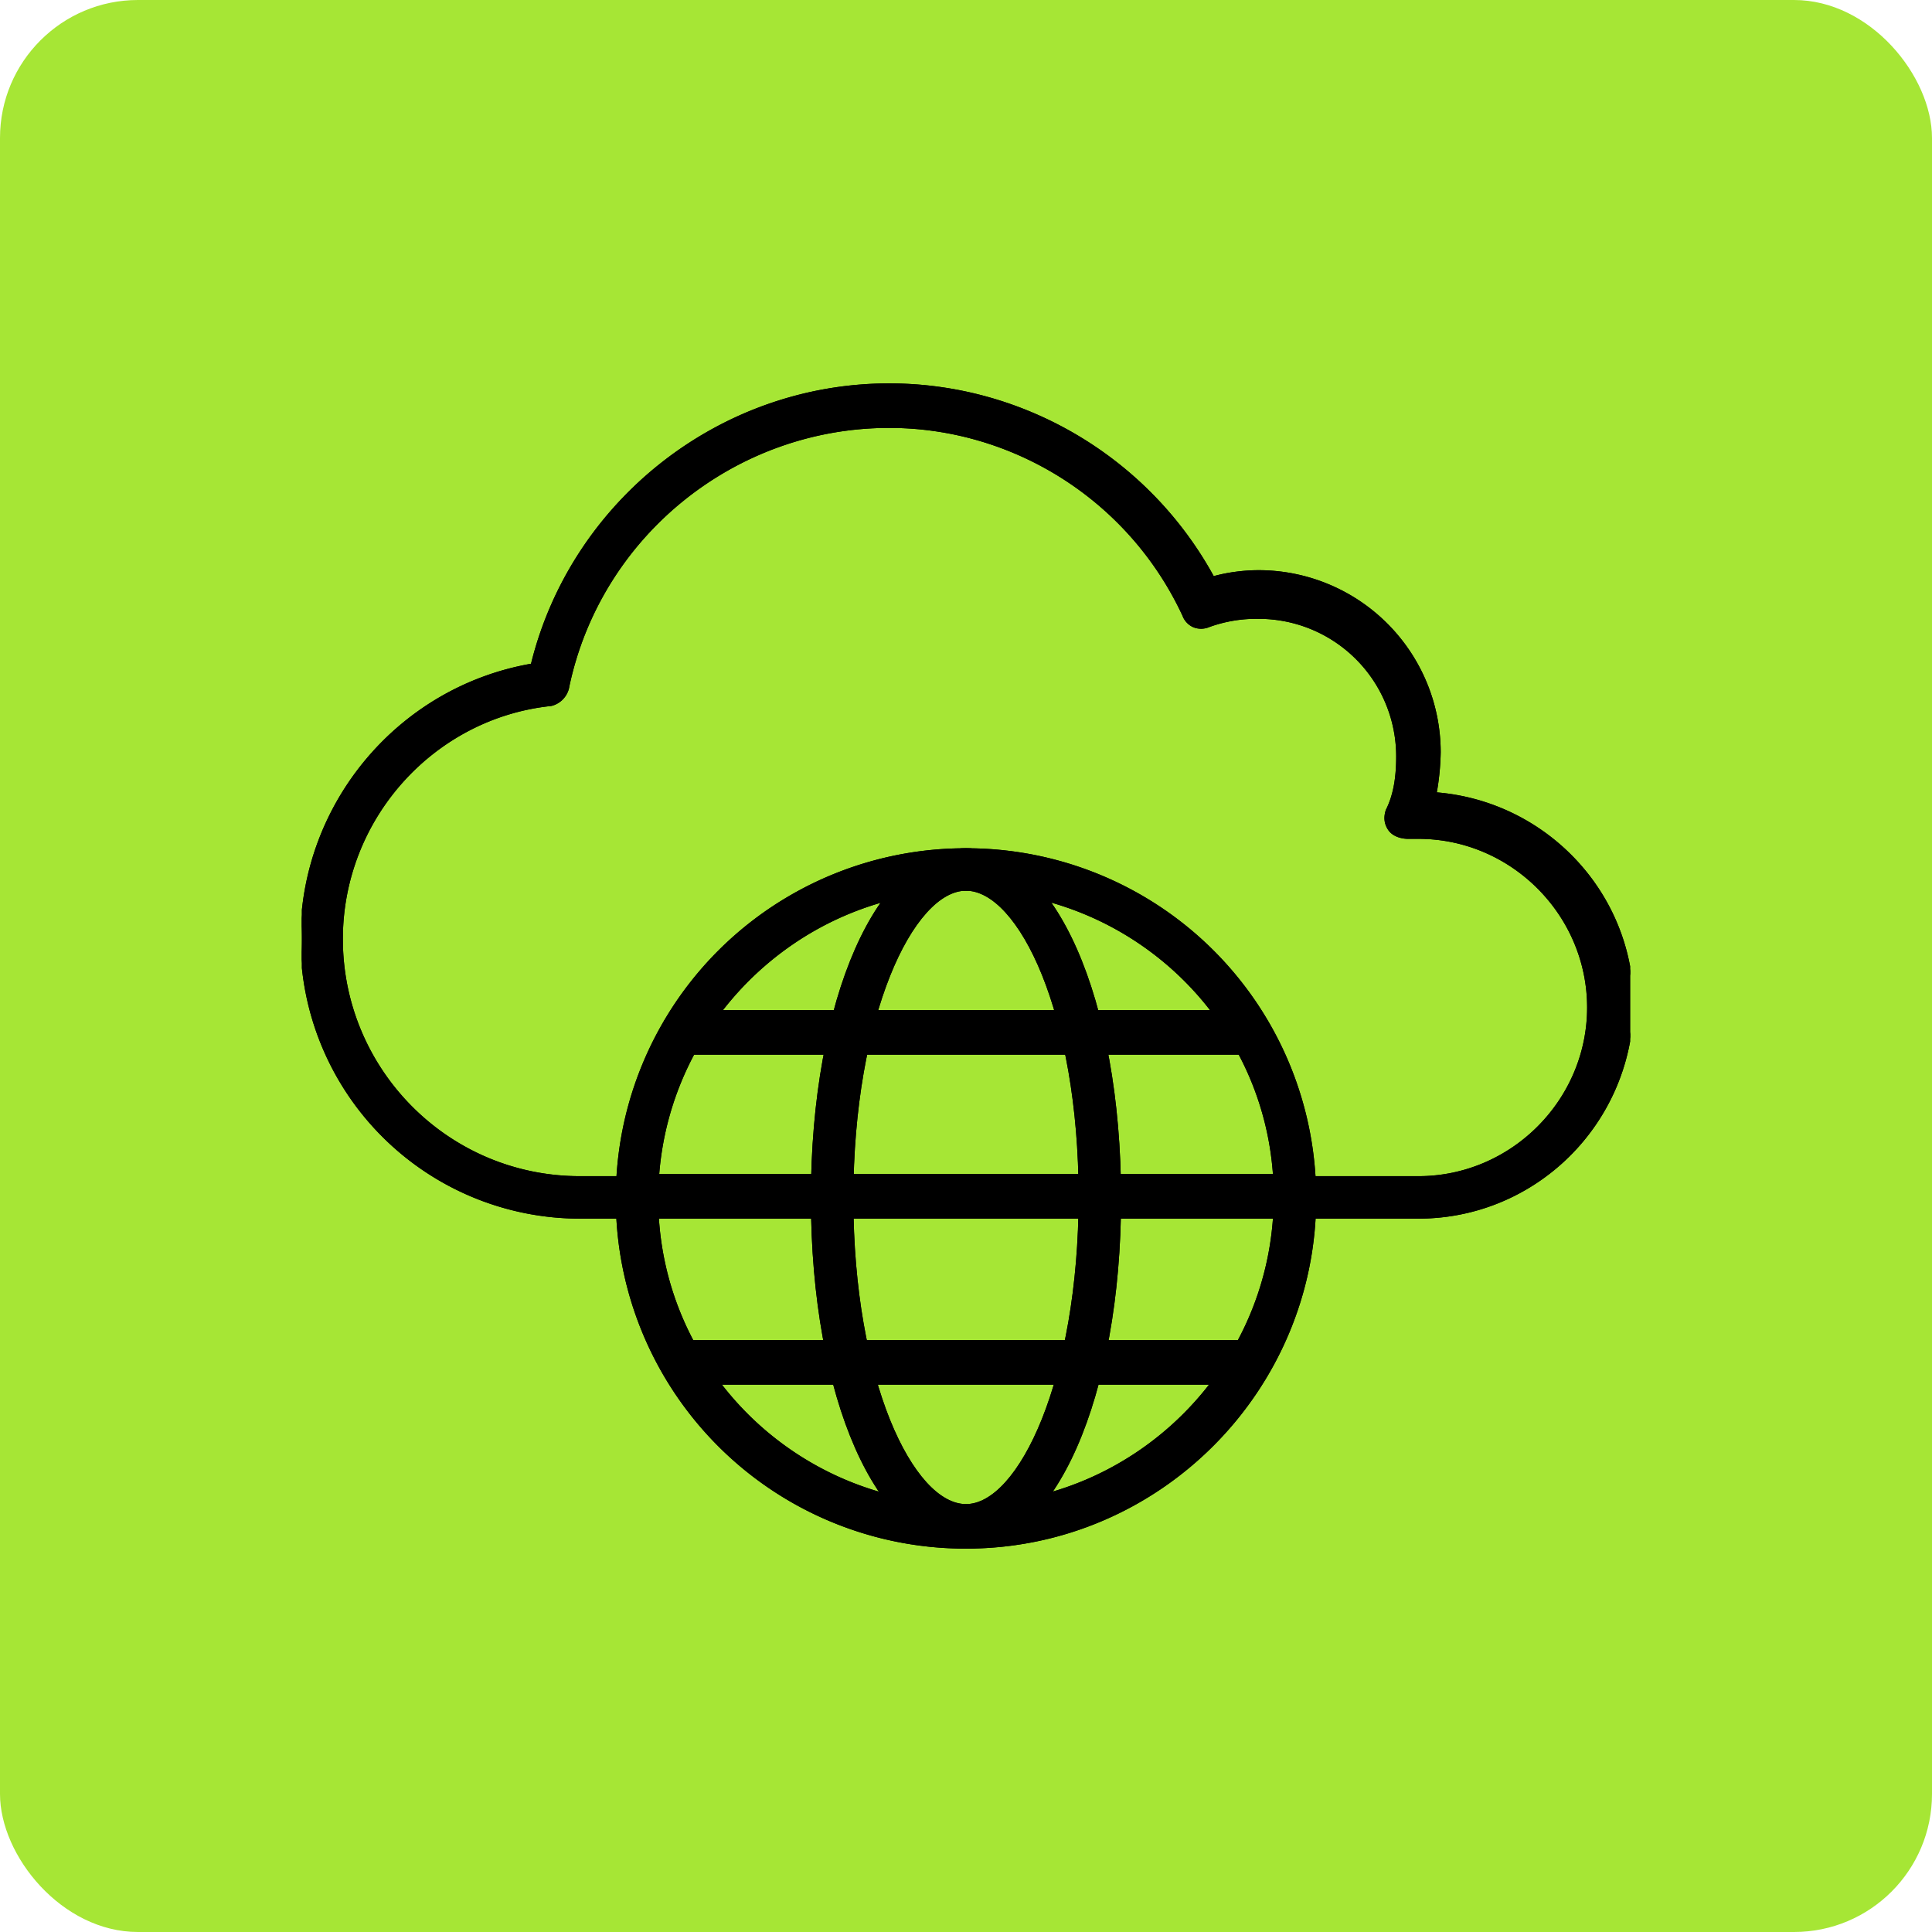 <svg xmlns="http://www.w3.org/2000/svg" width="64" height="64" fill="none"><rect width="64" height="64" fill="#A6E635" rx="4.571"/><g fill="#000" stroke="#000" stroke-width=".05" clip-path="url(#a)"><path d="M54.094 33.307c0-3.717-2.884-6.747-6.527-7.036a8.4 8.4 0 0 0 .133-1.352 6.01 6.01 0 0 0-6.006-6.006c-.477 0-1.021.067-1.5.201-2.139-3.916-6.266-6.389-10.738-6.389-5.643 0-10.53 3.919-11.845 9.284-4.404.765-7.636 4.622-7.636 9.097a9.24 9.24 0 0 0 9.237 9.238h27.775c3.864 0 7.038-3.105 7.107-7.037Zm-35.27-10.513v-.002c1.03-5.007 5.488-8.642 10.632-8.642 4.115 0 7.956 2.4 9.74 6.241a.64.64 0 0 0 .348.366.67.67 0 0 0 .509-.009 4.6 4.6 0 0 1 1.64-.273 4.58 4.58 0 0 1 4.582 4.581c0 .617-.069 1.232-.341 1.777l-.002.003c-.07.212-.07.426.072.64.145.217.43.287.64.287h.343c3.08 0 5.613 2.532 5.613 5.612s-2.533 5.612-5.613 5.612H19.213c-4.386 0-7.88-3.563-7.88-7.88 0-3.976 3.015-7.334 6.92-7.745h.004a.77.77 0 0 0 .568-.568Z"/><path d="M20.425 39.7A11.556 11.556 0 0 0 32 51.275c6.408 0 11.575-5.236 11.575-11.575A11.556 11.556 0 0 0 32 28.125 11.556 11.556 0 0 0 20.425 39.7Zm1.356 0c0-5.624 4.595-10.219 10.219-10.219s10.219 4.527 10.219 10.15S37.624 49.85 32 49.85 21.781 45.324 21.781 39.7Z"/><path d="M26.888 39.7c0 3.302.55 6.194 1.462 8.26s2.19 3.315 3.65 3.315 2.738-1.268 3.65-3.34c.912-2.076 1.462-4.967 1.462-8.235 0-3.302-.55-6.193-1.463-8.26-.912-2.065-2.19-3.315-3.649-3.315s-2.738 1.25-3.65 3.315c-.912 2.067-1.463 4.958-1.463 8.26Zm1.356 0c0-3.023.498-5.58 1.218-7.381.36-.901.776-1.611 1.212-2.096s.89-.742 1.326-.742.89.252 1.326.731.852 1.18 1.212 2.072c.72 1.784 1.218 4.325 1.218 7.347s-.498 5.58-1.218 7.382c-.36.9-.776 1.61-1.212 2.096-.436.485-.89.741-1.326.741s-.89-.252-1.326-.73c-.436-.48-.851-1.181-1.212-2.073-.72-1.784-1.218-4.324-1.218-7.347Z"/><path d="M42.062 45.136v-.005a.714.714 0 0 0-.712-.712h-18.7a.714.714 0 0 0-.712.712c0 .428.356.713.712.713h18.7c.18 0 .341-.09.465-.223a1 1 0 0 0 .247-.485Zm-20.993-4.792H42.93c.36 0 .644-.288.644-.713a.714.714 0 0 0-.713-.712H21.07c-.212 0-.39.07-.516.196a.71.71 0 0 0-.197.516c0 .428.357.713.713.713Zm1.581-5.431h18.7a.714.714 0 0 0 .712-.713.714.714 0 0 0-.712-.713h-18.7c-.212 0-.39.071-.516.197a.71.71 0 0 0-.197.516c0 .428.357.712.713.712Z"/><path d="M54.094 33.307c0-3.717-2.884-6.747-6.527-7.036a8.4 8.4 0 0 0 .133-1.352 6.01 6.01 0 0 0-6.006-6.006c-.477 0-1.021.067-1.5.201-2.139-3.916-6.266-6.389-10.738-6.389-5.643 0-10.53 3.919-11.845 9.284-4.404.765-7.636 4.622-7.636 9.097a9.24 9.24 0 0 0 9.237 9.238h27.775c3.864 0 7.038-3.105 7.107-7.037Zm-35.27-10.513v-.002c1.03-5.007 5.488-8.642 10.632-8.642 4.115 0 7.956 2.4 9.74 6.241a.64.64 0 0 0 .348.366.67.67 0 0 0 .509-.009 4.6 4.6 0 0 1 1.64-.273 4.58 4.58 0 0 1 4.582 4.581c0 .617-.069 1.232-.341 1.777l-.002.003c-.07.212-.07.426.072.64.145.217.43.287.64.287h.343c3.08 0 5.613 2.532 5.613 5.612s-2.533 5.612-5.613 5.612H19.213c-4.386 0-7.88-3.563-7.88-7.88 0-3.976 3.015-7.334 6.92-7.745h.004a.77.77 0 0 0 .568-.568Z"/><path d="M20.425 39.7A11.556 11.556 0 0 0 32 51.275c6.408 0 11.575-5.236 11.575-11.575A11.556 11.556 0 0 0 32 28.125 11.556 11.556 0 0 0 20.425 39.7Zm1.356 0c0-5.624 4.595-10.219 10.219-10.219s10.219 4.527 10.219 10.15S37.624 49.85 32 49.85 21.781 45.324 21.781 39.7Z"/><path d="M26.888 39.7c0 3.302.55 6.194 1.462 8.26s2.19 3.315 3.65 3.315 2.738-1.268 3.65-3.34c.912-2.076 1.462-4.967 1.462-8.235 0-3.302-.55-6.193-1.463-8.26-.912-2.065-2.19-3.315-3.649-3.315s-2.738 1.25-3.65 3.315c-.912 2.067-1.463 4.958-1.463 8.26Zm1.356 0c0-3.023.498-5.58 1.218-7.381.36-.901.776-1.611 1.212-2.096s.89-.742 1.326-.742.89.252 1.326.731.852 1.18 1.212 2.072c.72 1.784 1.218 4.325 1.218 7.347s-.498 5.58-1.218 7.382c-.36.9-.776 1.61-1.212 2.096-.436.485-.89.741-1.326.741s-.89-.252-1.326-.73c-.436-.48-.851-1.181-1.212-2.073-.72-1.784-1.218-4.324-1.218-7.347Z"/><path d="M42.062 45.136v-.005a.714.714 0 0 0-.712-.712h-18.7a.714.714 0 0 0-.712.712c0 .428.356.713.712.713h18.7c.18 0 .341-.09.465-.223a1 1 0 0 0 .247-.485Zm-20.993-4.792H42.93c.36 0 .644-.288.644-.713a.714.714 0 0 0-.713-.712H21.07c-.212 0-.39.07-.516.196a.71.71 0 0 0-.197.516c0 .428.357.713.713.713Zm1.581-5.431h18.7a.714.714 0 0 0 .712-.713.714.714 0 0 0-.712-.713h-18.7c-.212 0-.39.071-.516.197a.71.71 0 0 0-.197.516c0 .428.357.712.713.712Z"/></g><defs><clipPath id="a"><path fill="#fff" d="M10 10h44v44H10z"/></clipPath></defs></svg>